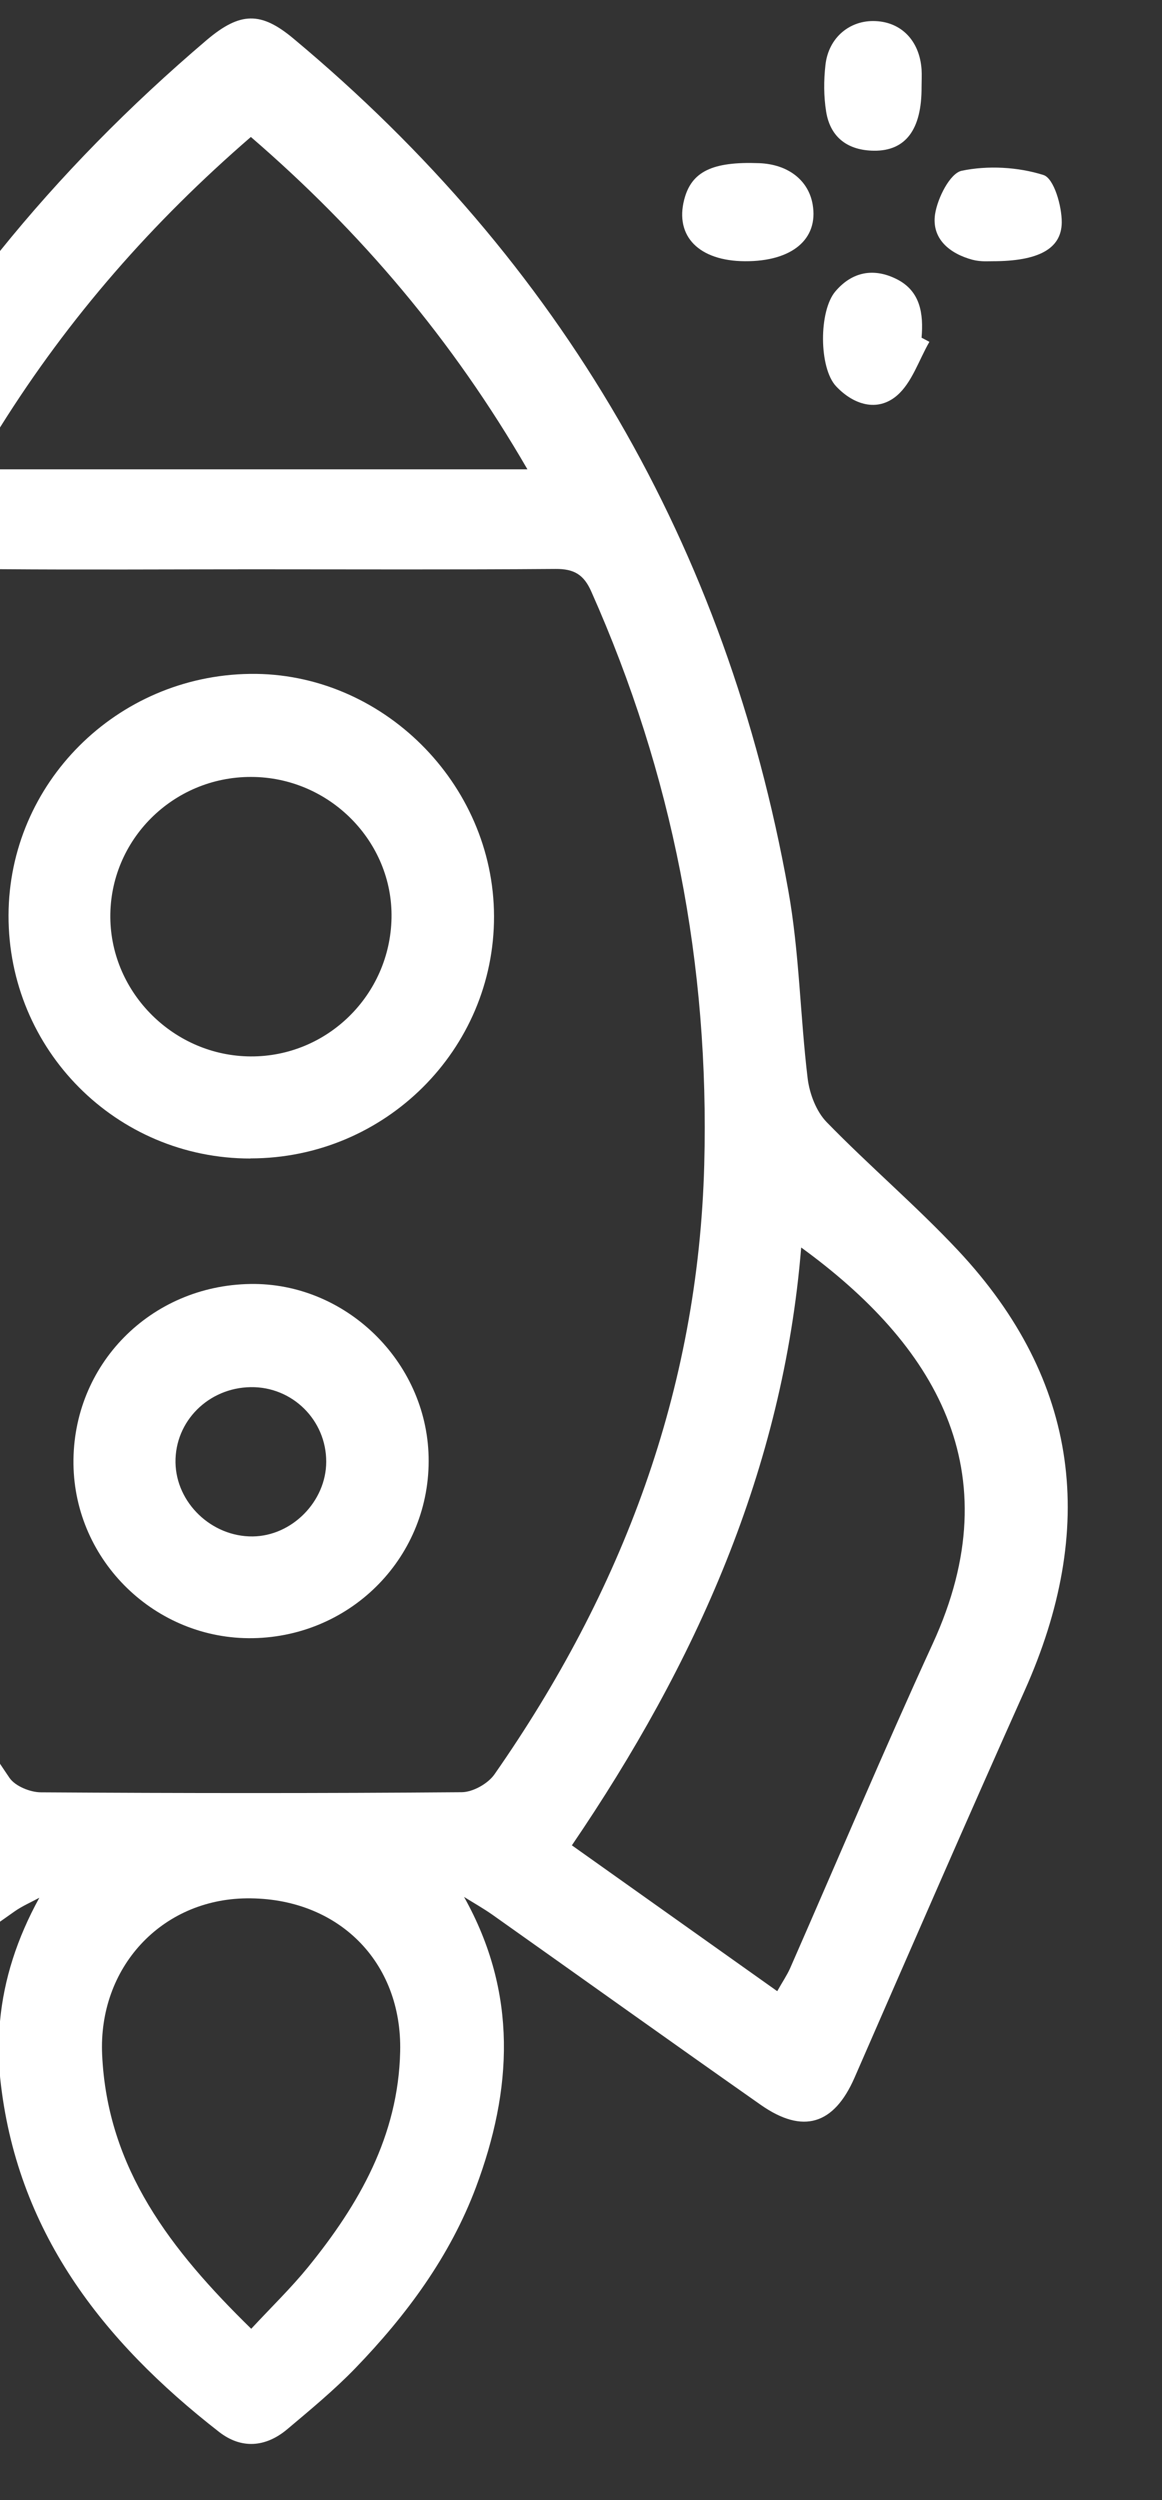 <?xml version="1.0" encoding="UTF-8"?>
<svg id="a" data-name="Livello 1" xmlns="http://www.w3.org/2000/svg" viewBox="0 0 98.06 210.83">
  <rect x="0" y="0" width="98.06" height="210.83" fill="#333333" stroke="none"/>
  <path d="M21.17,11.55C12.87,18.72,5.85,26.7,0,36.05v3.54h44.52c-6.33-10.94-14.06-20.03-23.34-28.03Z" style="fill: none; stroke-width: 0px;"/>
  <path d="M3.46,151.16c11.84.08,23.67.09,35.51-.01.94,0,2.21-.72,2.76-1.51,10.78-15.43,17.2-32.35,17.7-51.39.45-16.87-2.68-32.95-9.53-48.35-.64-1.43-1.46-1.92-3.01-1.91-8.5.07-17,.04-25.51.03-7.13,0-14.26.04-21.38-.01v100.74c.27.4.53.79.8,1.19.48.7,1.76,1.22,2.66,1.22ZM21.35,138.15c-8.21.14-15.05-6.48-15.15-14.68-.1-8.36,6.48-15.06,14.93-15.19,8.01-.13,14.87,6.51,15.05,14.57.19,8.32-6.43,15.15-14.82,15.3ZM21.1,56.82c11.11-.15,20.56,9.23,20.59,20.43.03,11.25-9.2,20.42-20.55,20.43-11.33,0-20.45-9.16-20.42-20.51.03-11.13,9.12-20.21,20.38-20.36Z" style="fill: none; stroke-width: 0px;"/>
  <path d="M21.16,89.09c6.45.03,11.75-5.17,11.88-11.66.13-6.48-5.26-11.9-11.84-11.91-6.6-.01-11.94,5.32-11.89,11.86.06,6.39,5.4,11.67,11.85,11.71Z" style="fill: none; stroke-width: 0px;"/>
  <path d="M1.22,161.21c-.41.29-.81.57-1.22.86v8.4c.33-3.56,1.44-7,3.32-10.42-.7.38-1.45.7-2.1,1.16Z" style="fill: none; stroke-width: 0px;"/>
  <path d="M21.16,116.98c-3.57.05-6.4,2.88-6.35,6.35.05,3.41,3.05,6.29,6.52,6.24,3.31-.04,6.19-2.96,6.2-6.29.01-3.51-2.85-6.35-6.37-6.3Z" style="fill: none; stroke-width: 0px;"/>
  <path d="M20.8,160.1c-7.21.08-12.52,5.86-12.19,13.19.44,9.61,5.82,16.5,12.58,23.11,1.76-1.9,3.37-3.45,4.78-5.18,4.32-5.31,7.63-11.08,7.79-18.2.17-7.58-5.25-13-12.96-12.92Z" style="fill: none; stroke-width: 0px;"/>
  <path d="M65.6,167.91c.45-.8.82-1.33,1.08-1.92,4.01-9.13,7.87-18.32,12.04-27.38,6.73-14.63.09-25.27-11.09-33.41-1.53,18.69-8.91,35.05-19.35,50.4,5.85,4.15,11.51,8.17,17.33,12.3Z" style="fill: none; stroke-width: 0px;"/>
  <path d="M21.17,11.55c9.29,8.01,17.01,17.1,23.34,28.03H0v8.42c7.13.06,14.26.01,21.38.01,8.5,0,17,.04,25.51-.03,1.56-.01,2.38.48,3.01,1.91,6.86,15.4,9.98,31.48,9.53,48.35-.51,19.03-6.92,35.95-17.7,51.39-.55.79-1.82,1.5-2.76,1.51-11.83.1-23.67.09-35.51.01-.91,0-2.18-.52-2.66-1.22-.27-.39-.53-.79-.8-1.19v13.32c.41-.29.81-.57,1.22-.86.65-.46,1.4-.78,2.1-1.16C1.44,163.46.33,166.9,0,170.46v4.51c0,.08,0,.15.01.23,1.34,12.92,8.62,22.22,18.48,29.89,1.88,1.46,3.92,1.3,5.74-.22,1.97-1.66,3.97-3.31,5.76-5.16,4.31-4.46,7.99-9.43,10.18-15.27,3.06-8.18,3.55-16.33-1.01-24.47.8.5,1.62.96,2.39,1.5,7.55,5.34,15.07,10.72,22.64,16.03,3.58,2.51,6.19,1.67,7.92-2.28,4.76-10.9,9.5-21.8,14.36-32.65,6.1-13.62,4.72-26.09-5.63-37.13-3.53-3.76-7.49-7.12-11.09-10.82-.87-.9-1.43-2.38-1.59-3.65-.64-5.29-.7-10.67-1.64-15.89C61.32,46.09,47.39,22.12,24.76,3.25c-2.73-2.28-4.48-2.27-7.31.12C10.9,8.94,5.08,14.87,0,21.17v14.88c5.85-9.34,12.87-17.32,21.17-24.5ZM25.98,191.21c-1.41,1.73-3.02,3.29-4.78,5.18-6.76-6.61-12.14-13.5-12.58-23.11-.34-7.33,4.98-13.11,12.19-13.19,7.71-.08,13.14,5.34,12.96,12.92-.16,7.12-3.47,12.89-7.79,18.2ZM67.62,105.21c11.18,8.13,17.82,18.77,11.09,33.41-4.16,9.06-8.03,18.25-12.04,27.38-.26.58-.63,1.12-1.08,1.92-5.82-4.13-11.48-8.15-17.33-12.3,10.45-15.35,17.82-31.71,19.35-50.4Z" style="fill: #fff; stroke-width: 0px;"/>
  <path d="M82.09,21.91c.71.19,1.49.11,1.67.12,3.85,0,5.82-1.03,5.84-3.27.01-1.39-.66-3.72-1.54-4-2.15-.68-4.69-.82-6.9-.36-.99.21-2.04,2.3-2.25,3.66-.31,2.07,1.22,3.33,3.17,3.85Z" style="fill: #fff; stroke-width: 0px;"/>
  <path d="M64.06,13.76c-3.95-.15-5.71.71-6.32,3.07-.8,3.1,1.25,5.18,5.13,5.2,3.97.02,6.21-1.86,5.71-4.78-.35-2.06-2.09-3.4-4.52-3.49Z" style="fill: #fff; stroke-width: 0px;"/>
  <path d="M70.56,32.58c1.48,1.57,3.49,2.18,5.13.78,1.27-1.09,1.85-2.99,2.74-4.53-.22-.12-.44-.24-.66-.35.17-2.02-.09-3.93-2.1-4.94-1.91-.96-3.74-.65-5.17,1.03-1.41,1.65-1.4,6.46.06,8.01Z" style="fill: #fff; stroke-width: 0px;"/>
  <path d="M73.75,12.71c2.69.03,4.04-1.81,4.02-5.37,0-.5.03-1,0-1.49-.17-2.39-1.68-3.97-3.87-4.07-2.17-.11-3.98,1.38-4.24,3.69-.15,1.31-.15,2.67.06,3.96.36,2.2,1.87,3.26,4.04,3.28Z" style="fill: #fff; stroke-width: 0px;"/>
  <path d="M21.14,97.69c11.35,0,20.58-9.18,20.55-20.43-.03-11.21-9.48-20.58-20.59-20.43-11.26.15-20.35,9.23-20.38,20.36-.03,11.35,9.1,20.52,20.42,20.51ZM21.2,65.52c6.58.01,11.97,5.43,11.84,11.91-.13,6.49-5.43,11.69-11.88,11.66-6.45-.03-11.79-5.32-11.85-11.71-.06-6.54,5.29-11.88,11.89-11.86Z" style="fill: #fff; stroke-width: 0px;"/>
  <path d="M21.13,108.28c-8.45.13-15.03,6.83-14.93,15.19.1,8.19,6.94,14.82,15.15,14.68,8.39-.15,15.01-6.97,14.82-15.3-.18-8.06-7.03-14.7-15.05-14.57ZM21.33,129.57c-3.47.04-6.47-2.83-6.52-6.24-.05-3.47,2.78-6.3,6.35-6.35,3.52-.05,6.38,2.79,6.37,6.3-.01,3.33-2.88,6.25-6.2,6.29Z" style="fill: #fff; stroke-width: 0px;"/>
</svg>